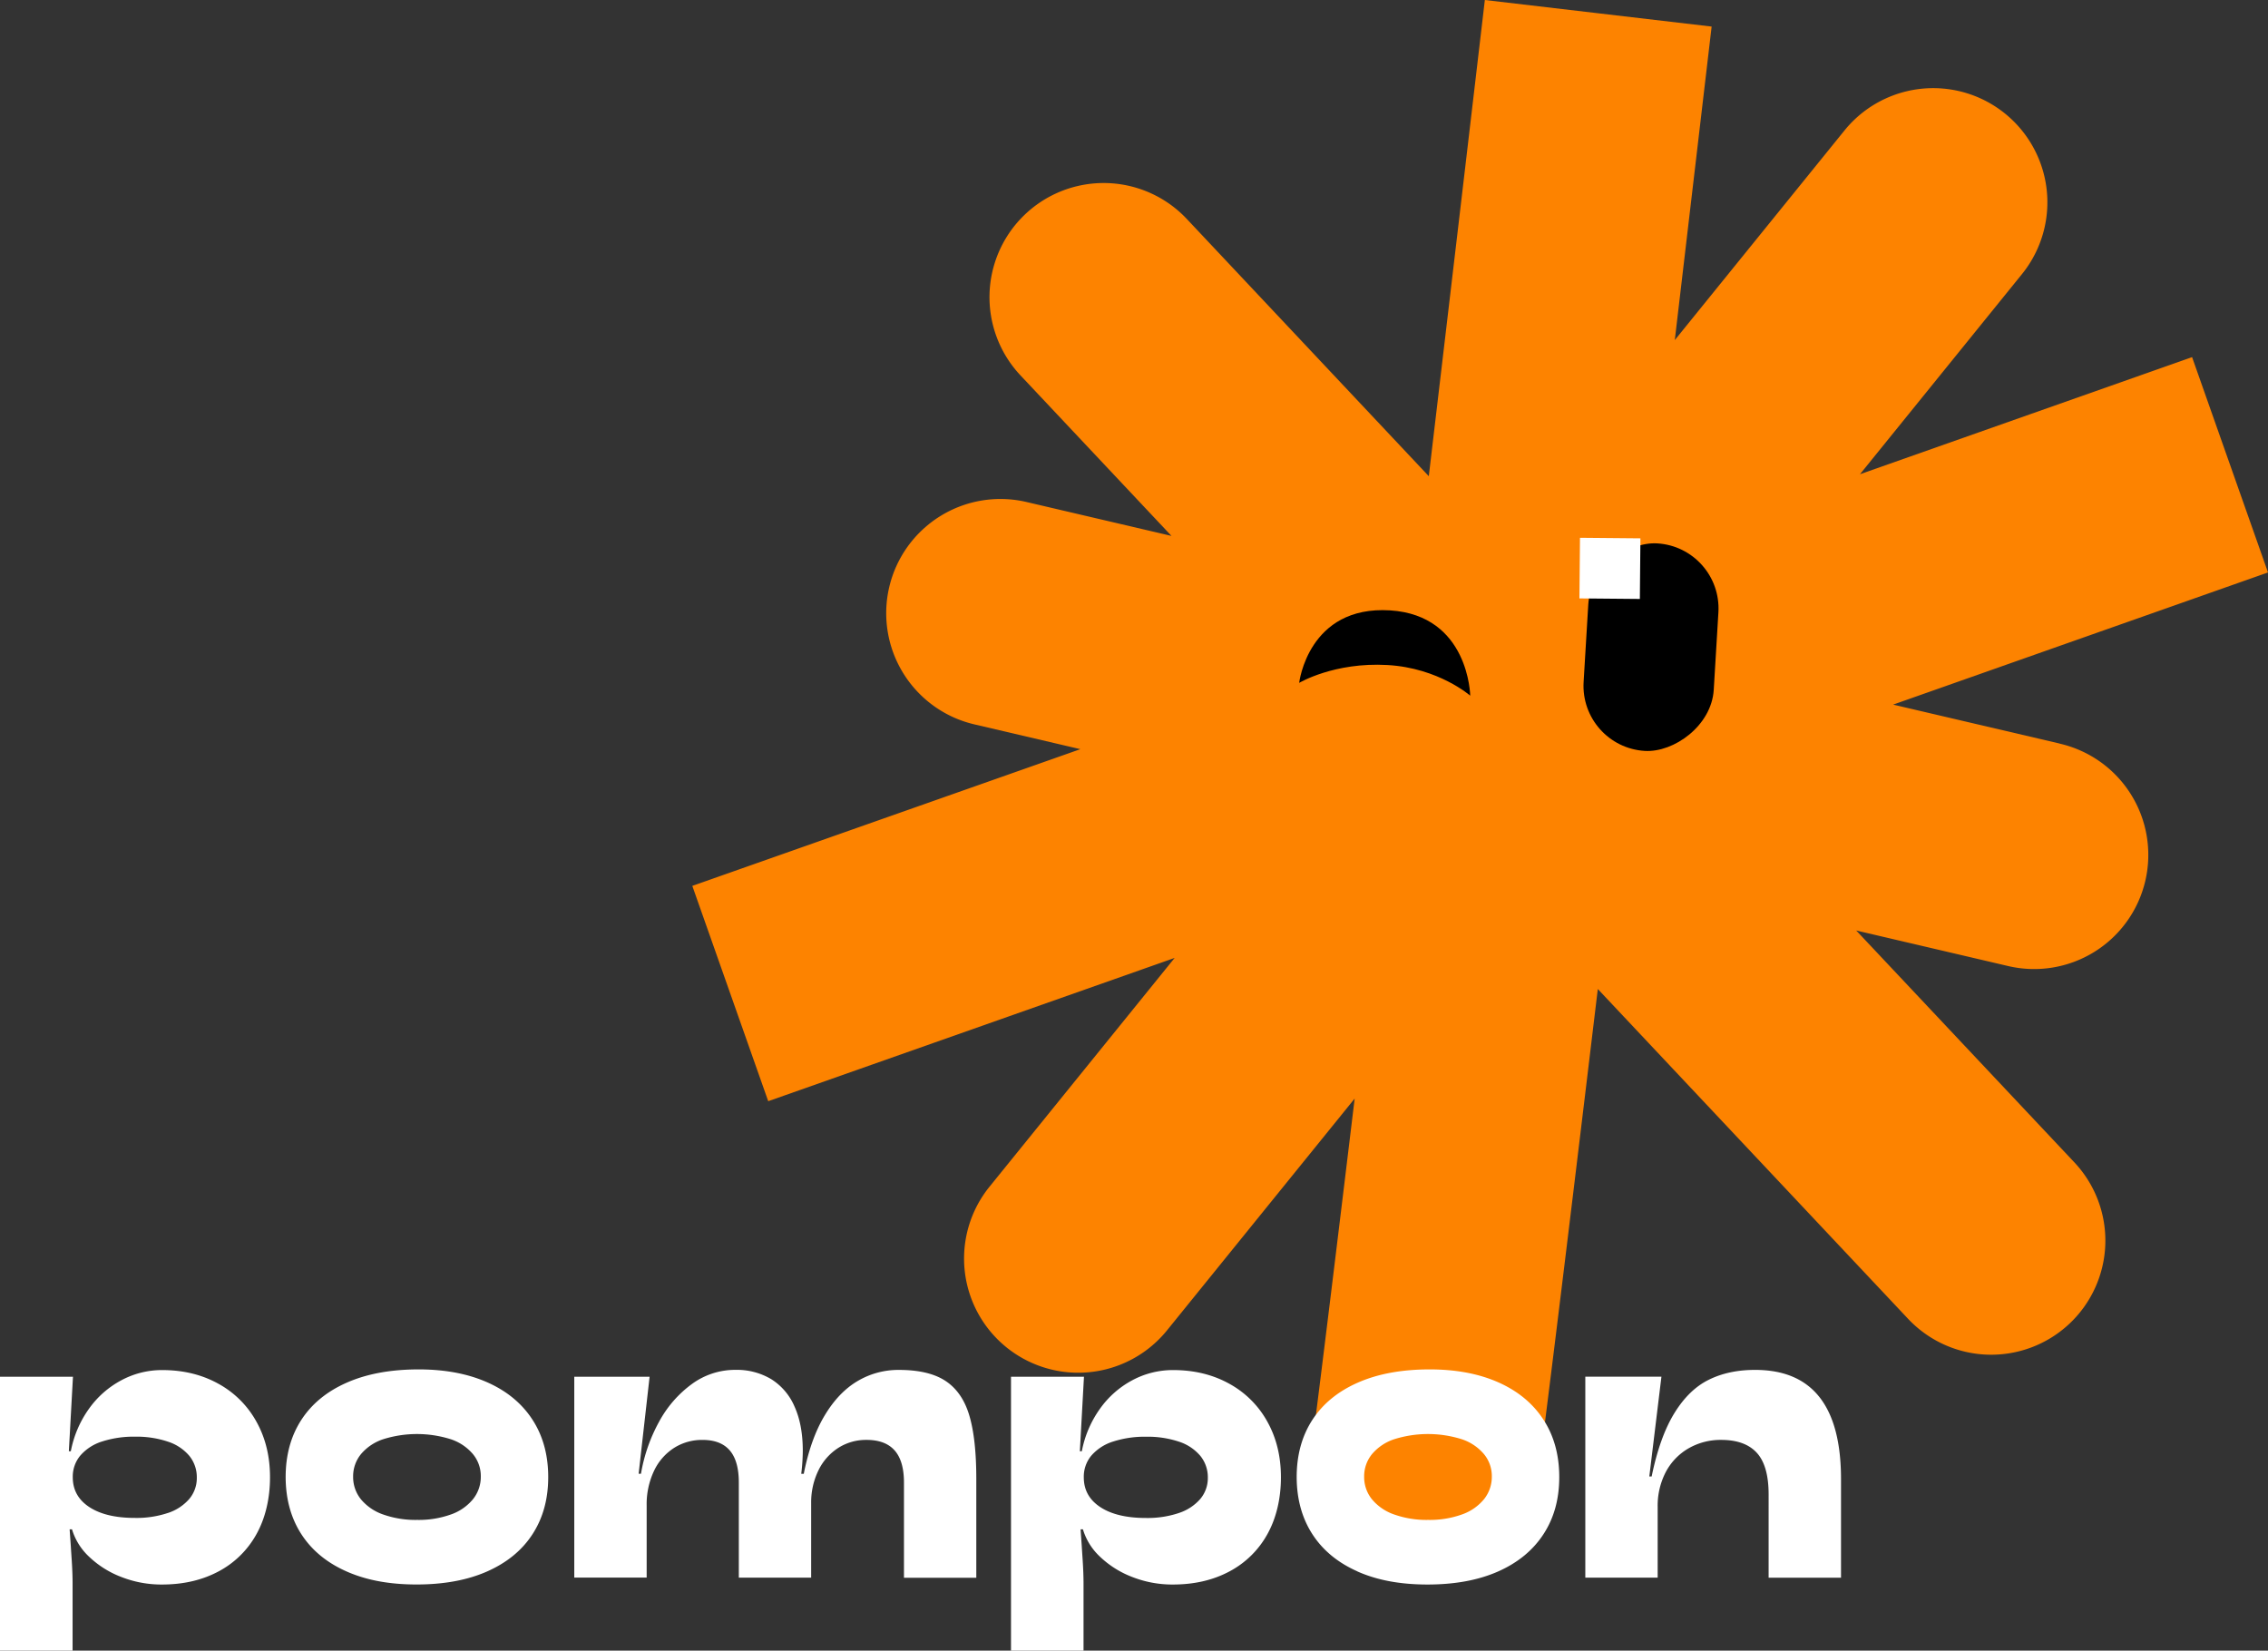 <?xml version="1.0" encoding="UTF-8"?> <svg xmlns="http://www.w3.org/2000/svg" id="_Слой_1" data-name=" Слой 1" viewBox="0 0 1152.26 838.66"><rect x="0" y="0" width="1152.26" height="838.66" fill="#333333" stroke="none"/><defs><style>.cls-1{fill:#fd8300;}.cls-2{fill:#fff;}</style></defs><title>белый 2</title><path class="cls-1" d="M1155.21,474.83l-84.59-19.78,190.46-67.15-38.57-109.4L1053.78,338l82.29-101.66a58,58,0,1,0-90.16-73L959.7,269.85c7.69-65.32,14.3-121.59,18.72-159.3l-57.61-6.75h0L863.2,97.05C854.54,171,844.68,254.71,834.72,339L711.78,208.3a58,58,0,0,0-84.49,79.49L704,369.34,630.29,352.1a58,58,0,0,0-26.41,113l53.82,12.59L460.55,547.15l38.57,109.4,206.49-72.8L611.54,700a58,58,0,0,0,90.17,73l95.35-117.79C783.58,767,773.54,848.27,771.48,859.88c0-.3.11-.56.15-.76L828.4,871h0l56.77,11.89c2.62-12.52,17.74-135.83,35.42-283.34L1078,766.88a58,58,0,1,0,84.49-79.48L1051.87,569.82l76.93,18a58,58,0,1,0,26.42-112.95Z" transform="translate(-108.82 -97.05)"></path><rect x="894.81" y="392.74" width="105.63" height="66.23" rx="33.11" transform="translate(356.85 1249.17) rotate(-86.56)"></rect><path d="M768.88,444s17.74-10.63,44.89-9.06c26,1.5,42,15.57,42,15.57s-.59-40.79-40.68-43.34C773.41,404.55,768.87,444,768.87,444Z" transform="translate(-108.82 -97.05)"></path><rect class="cls-2" x="911.34" y="370.48" width="30.8" height="30.7" transform="translate(423.7 1211.98) rotate(-89.48)"></rect><path class="cls-2" d="M145.89,796.53l-2.09,37.88h1a54.54,54.54,0,0,1,9.1-21.42,47.61,47.61,0,0,1,16.5-14.61,43.64,43.64,0,0,1,20.83-5.22q16,0,28.48,6.91a48.8,48.8,0,0,1,19.38,19.29Q246,831.74,246,847.64c0,10.6-2.3,20.71-6.91,28.93a47.14,47.14,0,0,1-19.33,18.94q-12.44,6.62-28.73,6.61a55.71,55.71,0,0,1-20.43-3.78,48.88,48.88,0,0,1-16.35-10.19,31.52,31.52,0,0,1-8.85-14.07H144.2l.6,8.55q.09,1.49.5,7.7c.26,4.14.4,7.94.4,11.38v34H108.82V796.54h37.07ZM194,865.81a24.46,24.46,0,0,0,10.93-7.11,16.44,16.44,0,0,0,3.88-10.89A17.17,17.17,0,0,0,205,836.73a23.76,23.76,0,0,0-10.88-7.21A50,50,0,0,0,177.5,827a52.27,52.27,0,0,0-16.95,2.49,24.13,24.13,0,0,0-10.93,7.11,16.68,16.68,0,0,0-3.83,11q0,9.64,8.4,15.16t23.21,5.52A50,50,0,0,0,194,865.8Z" transform="translate(-108.82 -97.05)"></path><path class="cls-2" d="M284.81,895.44q-15-6.66-22.91-18.94t-7.95-29c0-11.14,2.67-20.89,8-29.08s13.07-14.5,23.21-18.94,22.27-6.66,36.38-6.66q20.08,0,34.94,6.61t22.86,18.94q8,12.33,8,29.13c0,11.2-2.65,20.79-7.95,29s-13,14.5-23,18.94-22,6.66-35.94,6.66-25.66-2.22-35.64-6.66Zm53-28.88a25.28,25.28,0,0,0,11.28-7.75,18.14,18.14,0,0,0,4-11.58,17.47,17.47,0,0,0-4-11.38,25,25,0,0,0-11.28-7.56,57.23,57.23,0,0,0-34.3,0,25,25,0,0,0-11.28,7.56,17.74,17.74,0,0,0-4,11.48,17.93,17.93,0,0,0,4,11.53,25.44,25.44,0,0,0,11.33,7.7,49.35,49.35,0,0,0,17.2,2.73A48.36,48.36,0,0,0,337.8,866.56Z" transform="translate(-108.82 -97.05)"></path><path class="cls-2" d="M438.85,796.53l-5.57,49.31h1.19a83.51,83.51,0,0,1,9.15-26.34,57.56,57.56,0,0,1,16.7-19.24,37.19,37.19,0,0,1,22.17-7.21,34.1,34.1,0,0,1,18.14,4.72,30.59,30.59,0,0,1,11.88,14q4.17,9.24,4.17,22.47a99.92,99.92,0,0,1-.79,11.63h1.29q3.48-17.69,10.54-29.52t16.7-17.55a40.58,40.58,0,0,1,21.07-5.72q15.32,0,23.81,5.67t12,17.54q3.52,11.88,3.53,32v50.4H568.08V850.31q0-11-4.77-16.35T549,828.64a26.14,26.14,0,0,0-14,3.88,28,28,0,0,0-10.14,11.13,37.06,37.06,0,0,0-3.93,17.1v37.88H484.18V850.32q0-11-4.62-16.35t-13.87-5.32a26.43,26.43,0,0,0-14.31,4,27.91,27.91,0,0,0-10.24,11.63,39.64,39.64,0,0,0-3.78,17.84v36.48H400.58V796.54h38.27Z" transform="translate(-108.82 -97.05)"></path><path class="cls-2" d="M659.53,796.53l-2.09,37.88h1a54.54,54.54,0,0,1,9.1-21.42A47.61,47.61,0,0,1,684,798.38a43.64,43.64,0,0,1,20.83-5.22q16,0,28.48,6.91a48.8,48.8,0,0,1,19.38,19.29q6.91,12.38,6.91,28.28c0,10.6-2.3,20.71-6.91,28.93a47.14,47.14,0,0,1-19.33,18.94q-12.43,6.62-28.73,6.61a55.71,55.71,0,0,1-20.43-3.78,48.88,48.88,0,0,1-16.35-10.19A31.52,31.52,0,0,1,659,874.08h-1.19l.6,8.55q.09,1.49.5,7.7c.26,4.14.4,7.94.4,11.38v34H622.46V796.54h37.07Zm48.12,69.28a24.46,24.46,0,0,0,10.93-7.11,16.44,16.44,0,0,0,3.88-10.89,17.17,17.17,0,0,0-3.83-11.08,23.76,23.76,0,0,0-10.88-7.21,50,50,0,0,0-16.6-2.49,52.27,52.27,0,0,0-16.95,2.49,24.13,24.13,0,0,0-10.93,7.11,16.68,16.68,0,0,0-3.83,11q0,9.64,8.4,15.16t23.21,5.52a50,50,0,0,0,16.6-2.49Z" transform="translate(-108.82 -97.05)"></path><path class="cls-2" d="M798.46,895.44q-15-6.66-22.91-18.94t-7.95-29c0-11.14,2.67-20.89,8-29.08s13.07-14.5,23.21-18.94,22.27-6.66,36.38-6.66q20.09,0,34.94,6.61T893,818.39q8,12.33,8,29.13c0,11.2-2.65,20.79-8,29s-13,14.5-23,18.94-22,6.66-35.94,6.66-25.66-2.22-35.64-6.66Zm53-28.88a25.28,25.28,0,0,0,11.28-7.75,18.14,18.14,0,0,0,4-11.58,17.47,17.47,0,0,0-4-11.38,25,25,0,0,0-11.28-7.56,57.23,57.23,0,0,0-34.3,0,25,25,0,0,0-11.28,7.56,17.74,17.74,0,0,0-4,11.48,17.93,17.93,0,0,0,4,11.53,25.44,25.44,0,0,0,11.33,7.7,49.35,49.35,0,0,0,17.2,2.73,48.36,48.36,0,0,0,17.05-2.73Z" transform="translate(-108.82 -97.05)"></path><path class="cls-2" d="M1007.37,856.37q0-14.61-6-21.17t-18.09-6.56a32.57,32.57,0,0,0-16.55,4.27,30,30,0,0,0-11.58,12A37,37,0,0,0,951,862.73v35.89H914.24V796.53h38.67l-6.16,50.7h1.19Q952.11,827,959.52,815T977,798.07q10.1-5,23.51-5,43.63,0,43.64,55.47v50.1h-36.78V856.37Z" transform="translate(-108.82 -97.05)"></path></svg> 
